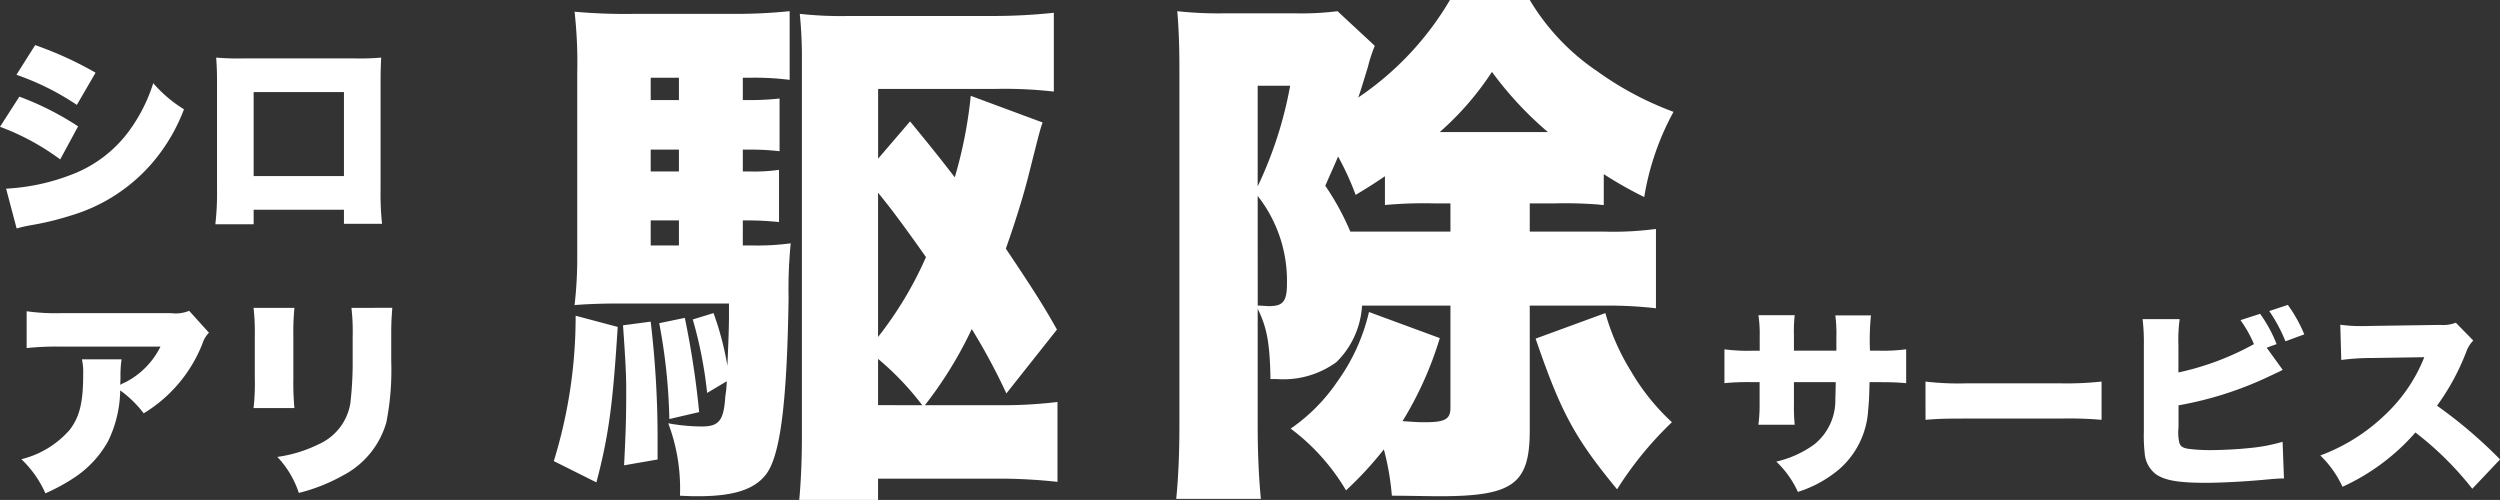 <svg xmlns="http://www.w3.org/2000/svg" width="201.903" height="40.377" viewBox="0 0 201.903 40.377">
  <rect x="0" y="0" width="201.903" height="40.377" fill="#333333" stroke="none"/>
  <g id="グループ_2134" data-name="グループ 2134" transform="translate(-1.867 -1.536)">
    <g id="グループ_2133" data-name="グループ 2133" transform="translate(0)">
      <g id="グループ_2132" data-name="グループ 2132" transform="translate(0 4)">
        <path id="パス_292090" data-name="パス 292090" d="M2.72-11.424A21.055,21.055,0,0,1,7.6-8.993l1.513-2.6a28.742,28.742,0,0,0-4.879-2.227Zm-1.326,4.2A19.518,19.518,0,0,1,6.256-4.59L7.7-7.259a23.337,23.337,0,0,0-4.743-2.4ZM2.737.986A11.89,11.89,0,0,1,3.944.714,22.41,22.41,0,0,0,7.038-.034,13.878,13.878,0,0,0,13.6-4.2a14.65,14.65,0,0,0,2.652-4.437,10.712,10.712,0,0,1-2.482-2.108A13.259,13.259,0,0,1,11.9-7,10.278,10.278,0,0,1,7.14-3.349,17.057,17.057,0,0,1,1.887-2.227ZM29.172-.527V.612h3.077a22.913,22.913,0,0,1-.119-2.8v-8.619c0-.8.017-1.411.051-2.006a19.32,19.32,0,0,1-2.108.068H20.91a19.906,19.906,0,0,1-2.057-.068c.051.7.068,1.224.068,1.955v8.738A21.658,21.658,0,0,1,18.785.646h3.094V-.527Zm0-2.72H21.879V-10.03h7.293Z" transform="translate(0.473 15)" fill="#fff"/>
        <path id="パス_292091" data-name="パス 292091" d="M14.671-13.362a2.848,2.848,0,0,1-1.462.187H4.3a16.182,16.182,0,0,1-2.754-.153v2.975a22.678,22.678,0,0,1,2.7-.119h8.109A6.435,6.435,0,0,1,9.5-7.582a2.2,2.2,0,0,0-.391.2c0-.17.017-.578.017-.6a9.121,9.121,0,0,1,.085-1.462h-3.2a4.618,4.618,0,0,1,.1,1.173C6.12-6,5.831-4.794,5.015-3.74A7.6,7.6,0,0,1,1.122-1.377,8.557,8.557,0,0,1,3.06,1.377,15.488,15.488,0,0,0,5.457.068,8.468,8.468,0,0,0,8.109-2.805,9.592,9.592,0,0,0,9.1-6.936,8.924,8.924,0,0,1,11-5.083a11.5,11.5,0,0,0,4.743-5.627,2.193,2.193,0,0,1,.527-.884Zm5.2-.238a17.02,17.02,0,0,1,.1,2.244V-7.99a17.637,17.637,0,0,1-.1,2.482h3.3a22.255,22.255,0,0,1-.085-2.431v-3.383a20.474,20.474,0,0,1,.085-2.278Zm7.905,0a16.468,16.468,0,0,1,.1,2.329V-9.5a28.868,28.868,0,0,1-.187,3.6A4.388,4.388,0,0,1,25.16-2.6a10.967,10.967,0,0,1-3.366,1.037,7.776,7.776,0,0,1,1.734,2.907A14.238,14.238,0,0,0,27.064-.051,6.992,6.992,0,0,0,30.6-4.369a21.967,21.967,0,0,0,.391-4.947v-1.989c0-1.088.017-1.343.085-2.3Z" transform="translate(2.473 36)" fill="#fff"/>
      </g>
      <path id="パス_292092" data-name="パス 292092" d="M16.383-18.662h.473c.817,0,1.548.043,2.451.129v-4.214a14.3,14.3,0,0,1-2.451.129h-.473v-1.763h.559a20.35,20.35,0,0,1,2.408.129v-4.257a22,22,0,0,1-2.408.129h-.559v-1.806h.6a22.075,22.075,0,0,1,3.182.172v-5.547a42.859,42.859,0,0,1-4.9.215H7.74a45.73,45.73,0,0,1-4.945-.172,36.827,36.827,0,0,1,.215,4.945v14.749a32.8,32.8,0,0,1-.215,4c.946-.086,2.322-.129,3.655-.129h8.815v.817c0,.645,0,1.333-.129,4.214a24.076,24.076,0,0,0-1.118-4.257l-1.677.516A33.7,33.7,0,0,1,13.5-4.73l1.591-.946-.043.645c-.043.344-.086.6-.086.688-.129,1.849-.516,2.322-1.892,2.322a15.3,15.3,0,0,1-2.709-.258,14.928,14.928,0,0,1,.946,5.848c.774.043,1.2.043,1.462.043,2.8,0,4.472-.516,5.418-1.677,1.2-1.419,1.763-5.676,1.892-14.319a37.52,37.52,0,0,1,.172-4.429,19.99,19.99,0,0,1-3.139.172h-.731Zm-5.16,0v2.021H8.944v-2.021Zm0-3.956H8.944v-1.763h2.279Zm0-5.762H8.944v-1.806h2.279ZM41.753-9.847c-1.032-1.849-1.935-3.268-4.128-6.536.774-2.193,1.419-4.257,1.849-5.977.9-3.569.9-3.569,1.118-4.214l-5.8-2.15a36.007,36.007,0,0,1-1.29,6.579c-1.161-1.505-1.849-2.365-3.612-4.515l-2.58,3.01v-5.633h9.46a35.224,35.224,0,0,1,4.73.215v-6.364a46.438,46.438,0,0,1-5.246.258H24.983a30.14,30.14,0,0,1-4-.172,34.933,34.933,0,0,1,.172,3.7V-1.161c0,1.892-.086,3.7-.215,5.074h6.364V2.193h9.374a43.52,43.52,0,0,1,5.117.258V-4a36.712,36.712,0,0,1-4.945.258H31.089A32.211,32.211,0,0,0,34.873-9.89a49.721,49.721,0,0,1,2.795,5.2ZM27.305-20.9c1.032,1.247,2.236,2.881,3.87,5.2a29.7,29.7,0,0,1-3.87,6.45Zm0,17.157V-7.482a22.889,22.889,0,0,1,3.569,3.741ZM2.881-10.965A39.489,39.489,0,0,1,1.118.774l3.44,1.72c.989-3.741,1.333-6.321,1.72-12.556Zm3.827.774c.172,2.494.258,3.827.258,5.2,0,2.537-.043,3.483-.172,6.106L9.5.645V-.9a79.674,79.674,0,0,0-.559-9.589Zm2.924-.172a46.047,46.047,0,0,1,.817,7.74l2.408-.559A72.23,72.23,0,0,0,11.7-10.793Zm63.9-1.419v8.256c0,.9-.43,1.161-2.021,1.161-.559,0-.559,0-1.849-.086a28.453,28.453,0,0,0,3.01-6.708l-5.719-2.107a15.6,15.6,0,0,1-2.537,5.59A14.459,14.459,0,0,1,60.63-1.849,17.038,17.038,0,0,1,65.1,3.139,28.9,28.9,0,0,0,68.155-.172,21.038,21.038,0,0,1,68.8,3.569c1.247,0,2.838.043,3.87.043,5.934,0,7.267-.989,7.267-5.332V-11.782h5.977a33.618,33.618,0,0,1,4.214.215v-6.407a26.275,26.275,0,0,1-4.214.215H79.937v-2.279h1.978a34.546,34.546,0,0,1,3.483.086c.086,0,.3.043.516.043V-22.4a31.646,31.646,0,0,0,3.268,1.849,21.511,21.511,0,0,1,2.365-6.88A25.852,25.852,0,0,1,85.4-30.7a18.172,18.172,0,0,1-5.461-5.762h-6.45a24.366,24.366,0,0,1-7.4,7.869c.258-.731.473-1.5.774-2.451a11.566,11.566,0,0,1,.559-1.72l-3.01-2.795a23.445,23.445,0,0,1-3.4.172H55.255a31.113,31.113,0,0,1-3.784-.172c.129,1.505.172,2.967.172,4.9V-2.15c0,2.322-.086,4.257-.258,5.977h6.837C58.05,2.064,57.964,0,57.964-2.064v-9.46c.731,1.462.989,2.752,1.032,5.676h.559a7.262,7.262,0,0,0,4.773-1.376,6.966,6.966,0,0,0,2.064-4.558Zm0-5.977H65.446a21.08,21.08,0,0,0-2.021-3.7c.516-1.2.731-1.634,1.032-2.365a22.347,22.347,0,0,1,1.419,3.1c1.29-.774,1.72-1.075,2.365-1.505v2.322a34.4,34.4,0,0,1,4.042-.129H73.53ZM57.964-29.541h2.623a32.208,32.208,0,0,1-2.623,8.127Zm0,8.9a11.085,11.085,0,0,1,2.365,7.052c0,1.462-.3,1.849-1.462,1.849-.215,0-.516-.043-.9-.043ZM72.67-25.8a23.772,23.772,0,0,0,4.214-4.859A28.348,28.348,0,0,0,81.4-25.8ZM80.41-9.116c2.064,6.02,3.182,8.041,6.579,12.169a28.37,28.37,0,0,1,4.429-5.418,17.822,17.822,0,0,1-3.311-4.128,18.275,18.275,0,0,1-2.064-4.687Z" transform="translate(45.475 38)" fill="#fff"/>
    </g>
    <path id="パス_292093" data-name="パス 292093" d="M6.272-10.144v-1.232a11.511,11.511,0,0,1,.064-1.632H3.408a10.784,10.784,0,0,1,.1,1.7v1.168H2.96a14.082,14.082,0,0,1-2.3-.112V-7.52A18.963,18.963,0,0,1,2.912-7.6H3.5v1.76a11.887,11.887,0,0,1-.1,1.68H6.336a14.353,14.353,0,0,1-.064-1.648V-7.6H9.648c-.016.912-.016,1.024-.032,1.312a4.577,4.577,0,0,1-1.68,3.7A8.464,8.464,0,0,1,4.848-1.184,7.816,7.816,0,0,1,6.592,1.264,9.71,9.71,0,0,0,9.9-.544a6.853,6.853,0,0,0,2.368-4.832c.064-.608.08-.96.112-2.224h.7c1.04,0,1.488.016,2.256.08v-2.736a14.082,14.082,0,0,1-2.3.112h-.624a20.22,20.22,0,0,1,.08-2.848H9.616A11.82,11.82,0,0,1,9.7-11.2v1.056ZM16.9-4.56c.976-.08,1.5-.1,3.3-.1h7.616a30.881,30.881,0,0,1,3.3.1V-7.648a26.252,26.252,0,0,1-3.28.144H20.176a22.672,22.672,0,0,1-3.28-.144Zm27.552-5.824.8-.288A10.875,10.875,0,0,0,43.92-13.12l-1.584.512a9.749,9.749,0,0,1,1.088,1.936,22.25,22.25,0,0,1-6.1,2.288v-2.16a12.622,12.622,0,0,1,.1-2.144H34.432a16.329,16.329,0,0,1,.1,2.128V-3.6a12.747,12.747,0,0,0,.064,1.7,2.365,2.365,0,0,0,.9,1.728c.736.512,1.84.7,4.032.7,1.28,0,3.072-.1,4.672-.24.8-.08,1.264-.112,1.648-.112l-.112-2.96a14.073,14.073,0,0,1-2.752.512c-.96.1-2.208.16-3.12.16a14.056,14.056,0,0,1-1.7-.1c-.464-.064-.672-.192-.768-.5a3.792,3.792,0,0,1-.064-1.232V-5.728a28.751,28.751,0,0,0,7.616-2.48c.384-.176.416-.192.8-.384Zm.208-2.96A12.676,12.676,0,0,1,45.968-10.9l1.52-.56A11.393,11.393,0,0,0,46.16-13.84ZM63.3-1.36A37.548,37.548,0,0,0,58.208-5.7a18.867,18.867,0,0,0,2.352-4.32,2.526,2.526,0,0,1,.576-.944L59.728-12.4a2.936,2.936,0,0,1-1.28.176l-5.472.08c-.464.016-.768.016-.9.016a11.853,11.853,0,0,1-1.68-.112l.08,2.848a19,19,0,0,1,2.544-.16l4.16-.064a12.871,12.871,0,0,1-3.216,4.7A15.089,15.089,0,0,1,48.784-1.68,8.382,8.382,0,0,1,50.576.848a17.353,17.353,0,0,0,5.888-4.384,25.724,25.724,0,0,1,4.592,4.544Z" transform="translate(140.475 40)" fill="#fff"/>
  </g>
</svg>
